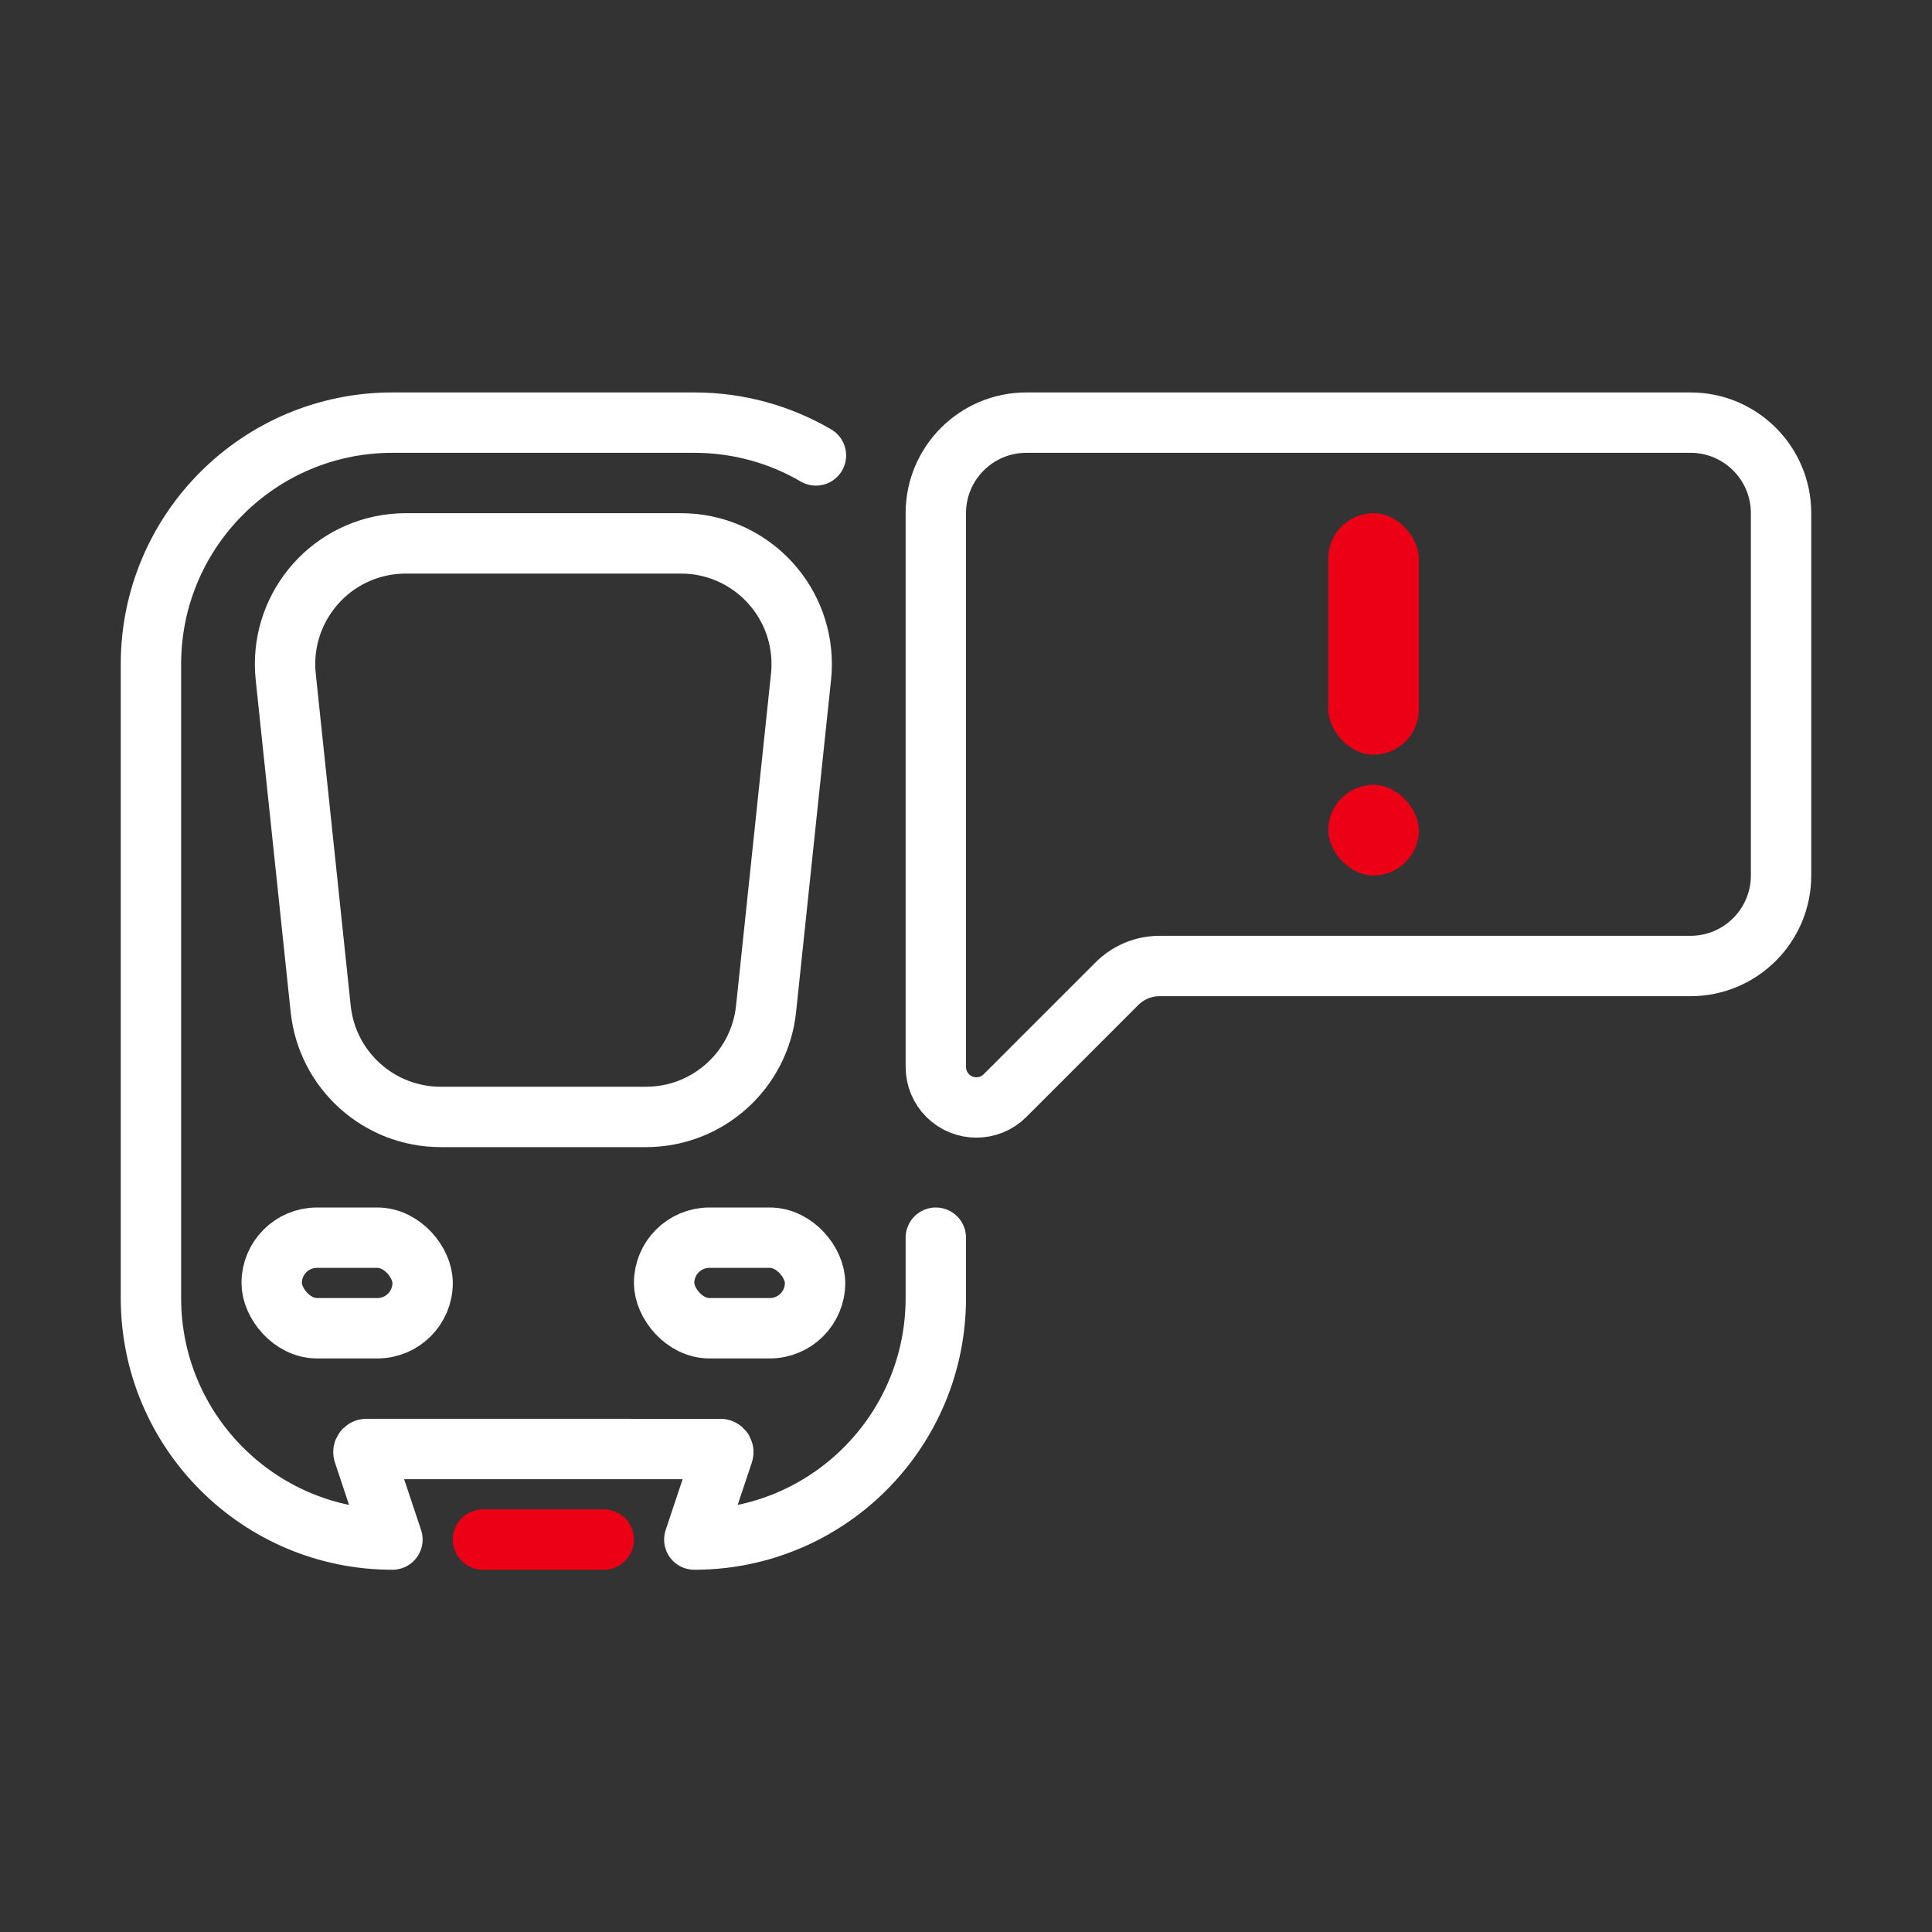 <?xml version="1.0" encoding="UTF-8"?>
<svg width="64px" height="64px" viewBox="0 0 64 64" version="1.1" xmlns="http://www.w3.org/2000/svg" xmlns:xlink="http://www.w3.org/1999/xlink">
    <rect x="0" y="0" width="64" height="64" fill="#333333" stroke="none"/>
    <title>00 -- Tools/03. Illustrative Icons/Streckenagent</title>
    <g id="00----Tools/03.-Illustrative-Icons/Streckenagent" stroke="none" stroke-width="1" fill="none" fill-rule="evenodd">
        <g id="Group-4">
            <rect id="Safetyborder" x="0" y="0" width="64" height="64"></rect>
            <g id="Group-3" transform="translate(5, 14)" stroke-width="2">
                <g id="Group">
                    <rect id="Rectangle-Copy-2" stroke="#fff" x="4" y="27" width="5" height="3" rx="1.5"></rect>
                    <rect id="Rectangle-Copy-3" stroke="#fff" x="17" y="27" width="5" height="3" rx="1.5"></rect>
                    <line x1="11" y1="37" x2="15" y2="37" id="Path-7" stroke="#EC0016" stroke-linecap="round"></line>
                    <path d="M26,27 C26,27.444 26,28.111 26,29 C26,33.335 22.552,36.865 18.249,36.996 L18,37 L18.956,34.132 C18.974,34.079 18.945,34.023 18.893,34.005 L18.877,34.001 L7.139,34 C7.084,34 7.039,34.045 7.039,34.1 L7.044,34.132 L8,37 C3.582,37 0,33.418 0,29 L0,8 C0,3.582 3.582,0 8,0 L18,0 C19.469,0 20.846,0.396 22.029,1.087" id="Path" stroke="#fff" stroke-linecap="round" stroke-linejoin="round"></path>
                    <path d="M8.443,4 L17.557,4 C19.766,4 21.557,5.791 21.557,8 C21.557,8.14 21.55,8.28 21.535,8.419 L20.377,19.419 C20.163,21.455 18.446,23 16.399,23 L9.601,23 C7.554,23 5.837,21.455 5.623,19.419 L4.465,8.419 C4.234,6.222 5.827,4.253 8.024,4.022 C8.164,4.007 8.303,4 8.443,4 Z" id="Rectangle" stroke="#fff"></path>
                </g>
            </g>
            <g id="Group-2" transform="translate(30, 13)">
                <path d="M26,1 C26.828,1 27.578,1.336 28.121,1.879 C28.664,2.422 29,3.172 29,4 L29,16 C29,16.828 28.664,17.578 28.121,18.121 C27.578,18.664 26.828,19 26,19 L8.414,19 C7.884,19 7.375,19.211 7,19.586 L3.293,23.293 C3.031,23.555 2.687,23.686 2.343,23.686 C1.999,23.686 1.656,23.555 1.393,23.293 C1.142,23.041 1,22.699 1,22.343 L1,4 C1,3.172 1.336,2.422 1.879,1.879 C2.422,1.336 3.172,1 4,1 Z" id="Rectangle" stroke="#fff" stroke-width="2"></path>
                <rect id="Rectangle" fill="#EC0016" x="14" y="4" width="3" height="8" rx="1.5"></rect>
                <rect id="Rectangle-Copy" fill="#EC0016" x="14" y="13" width="3" height="3" rx="1.5"></rect>
            </g>
        </g>
    </g>
</svg>